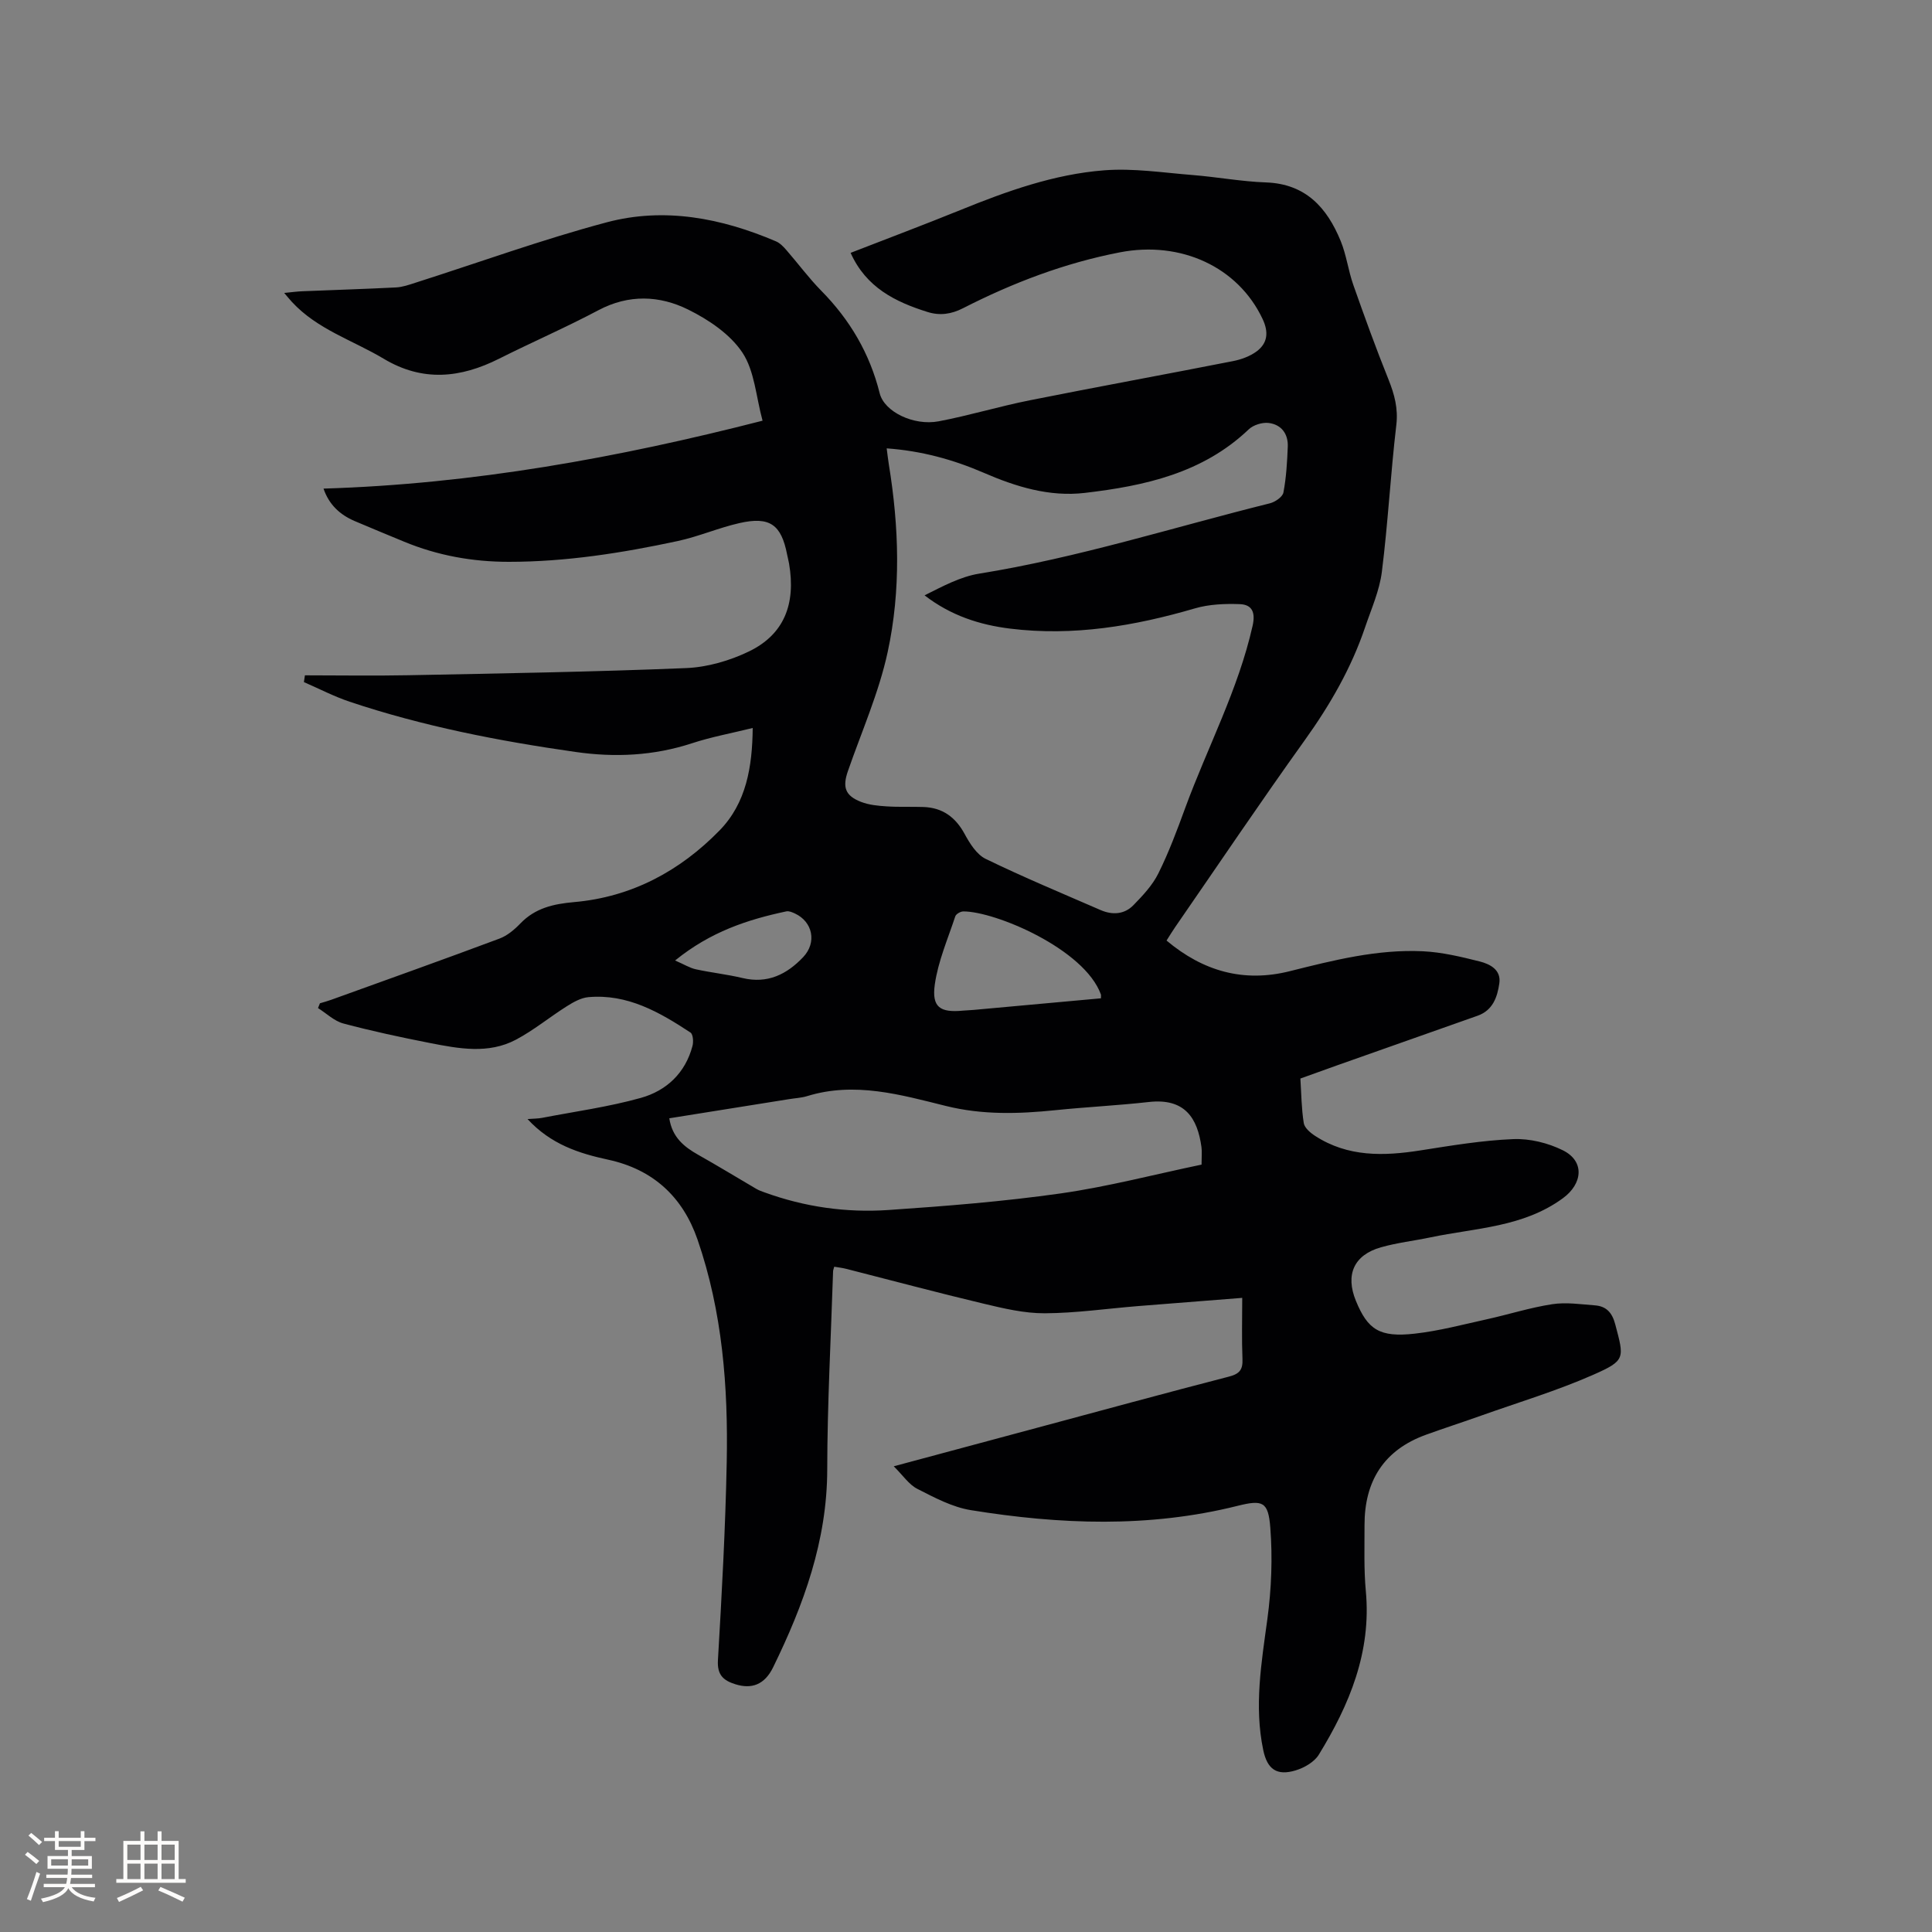 <svg enable-background="new 0 0 400 400" viewBox="0 0 400 400" xmlns="http://www.w3.org/2000/svg"><rect x="0" y="0" width="400" height="400" fill="#808080" stroke="none"/><path d="m185.04 303.58c10.35-2.78 19.93-5.35 29.52-7.93 13.29-3.57 26.57-7.2 39.89-10.64 2.21-.57 2.88-1.45 2.79-3.65-.17-4.09-.05-8.2-.05-12.65-7.47.59-14.52 1.13-21.56 1.7-6.44.52-12.88 1.46-19.32 1.49-4.25.02-8.56-1.01-12.75-2.01-9.47-2.25-18.88-4.78-28.32-7.18-.81-.21-1.65-.3-2.52-.45-.1.39-.24.69-.24.98-.44 13.66-1.19 27.33-1.21 40.99-.02 14.76-4.88 28.04-11.21 40.98-1.76 3.6-4.45 4.57-7.86 3.48-2.46-.78-3.74-1.93-3.56-4.97.8-13.64 1.55-27.3 1.82-40.97.31-15.63-.89-31.17-6.04-46.1-3.06-8.86-9.21-14.54-18.51-16.55-6.07-1.31-11.85-3.17-16.69-8.41 1.33-.1 2.18-.09 3.01-.25 6.83-1.32 13.76-2.26 20.44-4.13 5.3-1.48 9.24-5.15 10.71-10.79.22-.85.11-2.39-.42-2.74-6.42-4.23-13.06-8.05-21.15-7.33-1.53.14-3.1 1.03-4.45 1.88-3.57 2.25-6.86 4.98-10.57 6.94-5.69 3-11.8 1.84-17.75.68-6.02-1.18-12.04-2.47-17.96-4.05-1.9-.51-3.5-2.1-5.24-3.19.13-.33.27-.66.4-.99.77-.23 1.54-.44 2.3-.71 11.63-4.2 23.28-8.35 34.86-12.68 1.62-.6 3.12-1.87 4.34-3.14 3.08-3.2 6.85-4.04 11.12-4.42 11.89-1.04 21.9-6.42 30.11-14.83 5.54-5.67 6.79-13.16 6.87-21.22-4.4 1.09-8.57 1.85-12.56 3.16-7.94 2.6-15.95 2.98-24.15 1.8-15.86-2.26-31.54-5.31-46.75-10.4-3.24-1.09-6.31-2.69-9.46-4.06.07-.47.14-.94.21-1.4 7.13 0 14.27.12 21.4-.02 19.18-.38 38.36-.69 57.52-1.48 4.41-.18 9.05-1.53 13.04-3.46 7.23-3.51 9.71-9.77 8.28-18.16-.11-.63-.28-1.24-.4-1.86-1.21-6.24-3.59-7.97-9.88-6.54-4.32.98-8.46 2.79-12.79 3.72-11.51 2.47-23.11 4.3-34.95 4.3-7.53 0-14.74-1.3-21.68-4.17-3.42-1.42-6.85-2.82-10.26-4.28-3.02-1.3-5.28-3.36-6.43-6.71 30.92-.94 60.91-6.37 90.9-14.06-1.36-4.97-1.64-10.29-4.18-14.11-2.53-3.8-6.98-6.8-11.21-8.89-5.93-2.94-12.3-3.21-18.6.13-6.73 3.57-13.74 6.61-20.55 10.03-7.99 4.02-15.82 4.84-23.87.03-6.41-3.84-13.8-6.09-19.05-11.8-.42-.45-.8-.93-1.58-1.84 1.57-.15 2.67-.31 3.78-.35 6.46-.27 12.92-.46 19.37-.79 1.34-.07 2.68-.54 3.98-.96 13.21-4.21 26.27-8.96 39.64-12.52 11.95-3.18 23.77-.88 35.05 3.94.82.35 1.54 1.1 2.14 1.79 2.44 2.8 4.65 5.81 7.25 8.45 5.93 6.02 10.02 12.97 12.08 21.21.96 3.86 7.07 6.78 12.2 5.81 6.33-1.2 12.53-3.09 18.86-4.35 14.02-2.8 28.08-5.36 42.11-8.12 1.68-.33 3.45-.98 4.82-1.97 2.36-1.73 2.57-4.04 1.28-6.76-5.08-10.77-16.92-16.22-29.52-13.79-11.44 2.21-22.17 6.3-32.49 11.57-2.42 1.24-4.79 1.58-7.33.79-6.71-2.1-12.74-5.08-15.95-12.25 7.72-3 15.22-5.82 22.64-8.83 9.65-3.92 19.47-7.46 29.88-8.26 6.05-.47 12.22.5 18.32.98 5.07.41 10.11 1.35 15.18 1.53 8.22.3 12.61 5.24 15.43 12.09 1.2 2.91 1.58 6.15 2.63 9.13 2.31 6.56 4.68 13.11 7.28 19.57 1.24 3.1 2.03 6 1.62 9.46-1.19 10.1-1.72 20.28-2.99 30.37-.49 3.9-2.18 7.67-3.46 11.45-2.87 8.49-7.28 16.12-12.51 23.42-9.14 12.75-17.89 25.76-26.81 38.67-.59.86-1.14 1.76-1.8 2.8 7.58 6.37 15.98 8.74 25.53 6.34 9.06-2.27 18.14-4.57 27.55-4.12 3.95.19 7.9 1.14 11.76 2.11 2.13.54 4.47 1.73 4.06 4.53-.41 2.83-1.33 5.59-4.51 6.71-9.68 3.41-19.37 6.83-29.05 10.26-2.49.88-4.97 1.78-7.63 2.74.2 3.13.22 6.21.7 9.22.16 1 1.38 2.03 2.36 2.66 6.78 4.4 14.19 4.19 21.79 3 6.38-1 12.8-2.08 19.23-2.34 3.41-.14 7.19.79 10.27 2.32 4.59 2.28 4.07 6.95 0 9.92-8.24 6.03-18.06 6.14-27.4 8.1-3.42.72-6.92 1.11-10.27 2.06-5.61 1.59-7.41 5.68-5.18 11.1 2.45 5.96 4.9 7.59 12.16 6.78 5.02-.56 9.96-1.88 14.91-2.97 4.54-1 9-2.43 13.58-3.13 2.87-.44 5.89.02 8.83.24 2.36.18 3.57 1.5 4.21 3.93 1.86 7.04 2.18 7.47-4.57 10.45-7.51 3.31-15.44 5.69-23.2 8.45-3.79 1.35-7.61 2.58-11.39 3.95-8.76 3.16-12.77 9.61-12.75 18.74.01 4.55-.15 9.13.27 13.65 1.17 12.59-3.38 23.5-9.73 33.85-.93 1.52-3.01 2.72-4.8 3.26-3.9 1.18-5.88-.23-6.71-4.21-1.91-9.12-.37-18.09.86-27.15.84-6.23 1.09-12.66.6-18.93-.42-5.36-1.57-5.78-6.78-4.48-18.34 4.59-36.79 3.87-55.21.89-3.85-.62-7.56-2.61-11.11-4.42-1.74-.9-2.97-2.8-4.86-4.66zm-1.46-210.75c.17 1.26.27 2.28.44 3.3 2.12 12.98 2.54 26.06-.24 38.88-1.82 8.41-5.39 16.45-8.23 24.64-1.16 3.34-.57 5.1 2.74 6.38 1.64.63 3.5.81 5.27.92 2.53.17 5.09.04 7.63.13 3.95.14 6.63 2.09 8.53 5.59 1.06 1.96 2.5 4.26 4.37 5.16 7.8 3.79 15.82 7.13 23.78 10.59 2.44 1.06 4.92.91 6.8-1.02 1.94-1.99 3.95-4.13 5.16-6.58 2.16-4.35 3.87-8.93 5.54-13.5 4.62-12.6 11-24.54 13.97-37.77.62-2.76-.1-4.38-2.66-4.47-3.09-.11-6.35.02-9.29.88-12.53 3.66-25.18 5.8-38.25 4.19-6.33-.78-12.28-2.7-17.72-6.89 3.71-1.85 7.41-3.87 11.34-4.5 20.44-3.29 40.13-9.57 60.14-14.55 1.1-.27 2.65-1.33 2.82-2.25.59-3.1.77-6.3.9-9.47.11-2.68-1.34-4.6-3.96-4.92-1.33-.16-3.17.41-4.13 1.33-9.52 9.07-21.54 11.7-33.93 13.15-7.33.86-14.26-1.27-20.96-4.18-6.32-2.73-12.89-4.53-20.06-5.04zm65.19 148.29c0-1.73.11-2.7-.02-3.63-.82-5.99-3.42-10.18-10.92-9.33-6.42.72-12.89 1.03-19.31 1.69-7.61.78-15.08 1.01-22.67-.87-9.39-2.33-18.89-5.08-28.74-2.04-1.2.37-2.5.42-3.76.63-8.22 1.32-16.44 2.63-24.78 3.96.6 3.93 3.05 5.91 6.02 7.58 4.04 2.27 7.99 4.69 11.99 7.03.54.31 1.14.53 1.74.74 8.28 3.01 16.88 4.23 25.6 3.64 11.93-.81 23.88-1.76 35.71-3.44 9.8-1.4 19.44-3.94 29.14-5.96zm-20.83-34.43c0-.56.03-.67 0-.77-3.4-9.45-21.9-17.24-28.49-17.22-.58 0-1.51.53-1.67 1.02-1.54 4.67-3.56 9.3-4.24 14.11-.66 4.73 1.11 5.86 5.83 5.41.74-.07 1.48-.08 2.22-.15 8.74-.79 17.47-1.59 26.35-2.4zm-88.17-7.83c1.92.83 3.05 1.55 4.29 1.82 3.2.7 6.49 1.05 9.67 1.81 5.17 1.24 9.18-.76 12.56-4.33 2.87-3.03 1.97-7.31-1.69-9.02-.56-.26-1.25-.57-1.8-.45-8.01 1.7-15.69 4.21-23.03 10.17z" fill="#010103"/><g fill="#fcfbfa"><path d="m5.17 384 .55-.58c.85.61 1.65 1.24 2.4 1.87l-.59.64c-.83-.73-1.62-1.38-2.36-1.93m1.22 9.53-.82-.34c.71-1.76 1.37-3.64 1.98-5.63.24.13.5.25.76.36-.6 1.67-1.24 3.54-1.92 5.61m-.5-13.5.57-.54c.56.44 1.31 1.06 2.26 1.87l-.64.64c-.68-.66-1.41-1.32-2.19-1.97m3.25.46h2.24v-1.36h.77v1.36h4.57v-1.36h.76v1.36h2.28v.69h-2.28v1.84h-2.64v1.26h4.18v2.64h-4.21c0 .45-.02.86-.05 1.21h4.32v.69h-4.38c-.04.34-.1.75-.19 1.22h5.15v.69h-4.82c.87 1.19 2.51 1.92 4.93 2.19-.17.31-.3.57-.37.76-2.77-.49-4.52-1.41-5.26-2.76-.56 1.26-2.3 2.23-5.24 2.9-.12-.24-.26-.48-.43-.72 2.73-.55 4.38-1.34 4.96-2.38h-4.38v-.69h4.65c.1-.38.17-.79.21-1.22h-4.32v-.69h4.4c.03-.34.05-.75.05-1.21h-4.2v-2.64h4.23v-1.26h-2.69v-1.84h-2.24zm1.46 4.46v1.29h3.45c.01-.4.02-.57.01-.53v-.32-.45h-3.46zm1.55-2.59h4.57v-1.19h-4.57zm6.11 2.59h-3.42v.77c-.01.19-.01.37-.02.53h3.44z"/><path d="m32.63 379.16h.82v1.98h3.54v7.89h1.46v.78h-14.37v-.78h1.46v-7.89h3.54v-1.98h.82v1.98h2.73zm-3.49 11.48.5.73c-1.61.82-3.28 1.63-5 2.41-.13-.27-.28-.55-.44-.82 1.75-.72 3.4-1.49 4.94-2.32m-2.78-5.55h2.73v-3.18h-2.73zm0 3.95h2.73v-3.2h-2.73zm3.54-3.95h2.73v-3.18h-2.73zm0 3.95h2.73v-3.2h-2.73zm7.89 4.68c-1.84-.92-3.51-1.7-5.02-2.32l.45-.73c1.89.8 3.57 1.55 5.04 2.23zm-1.62-11.81h-2.73v3.18h2.73zm-2.73 7.13h2.73v-3.2h-2.73z"/></g></svg>